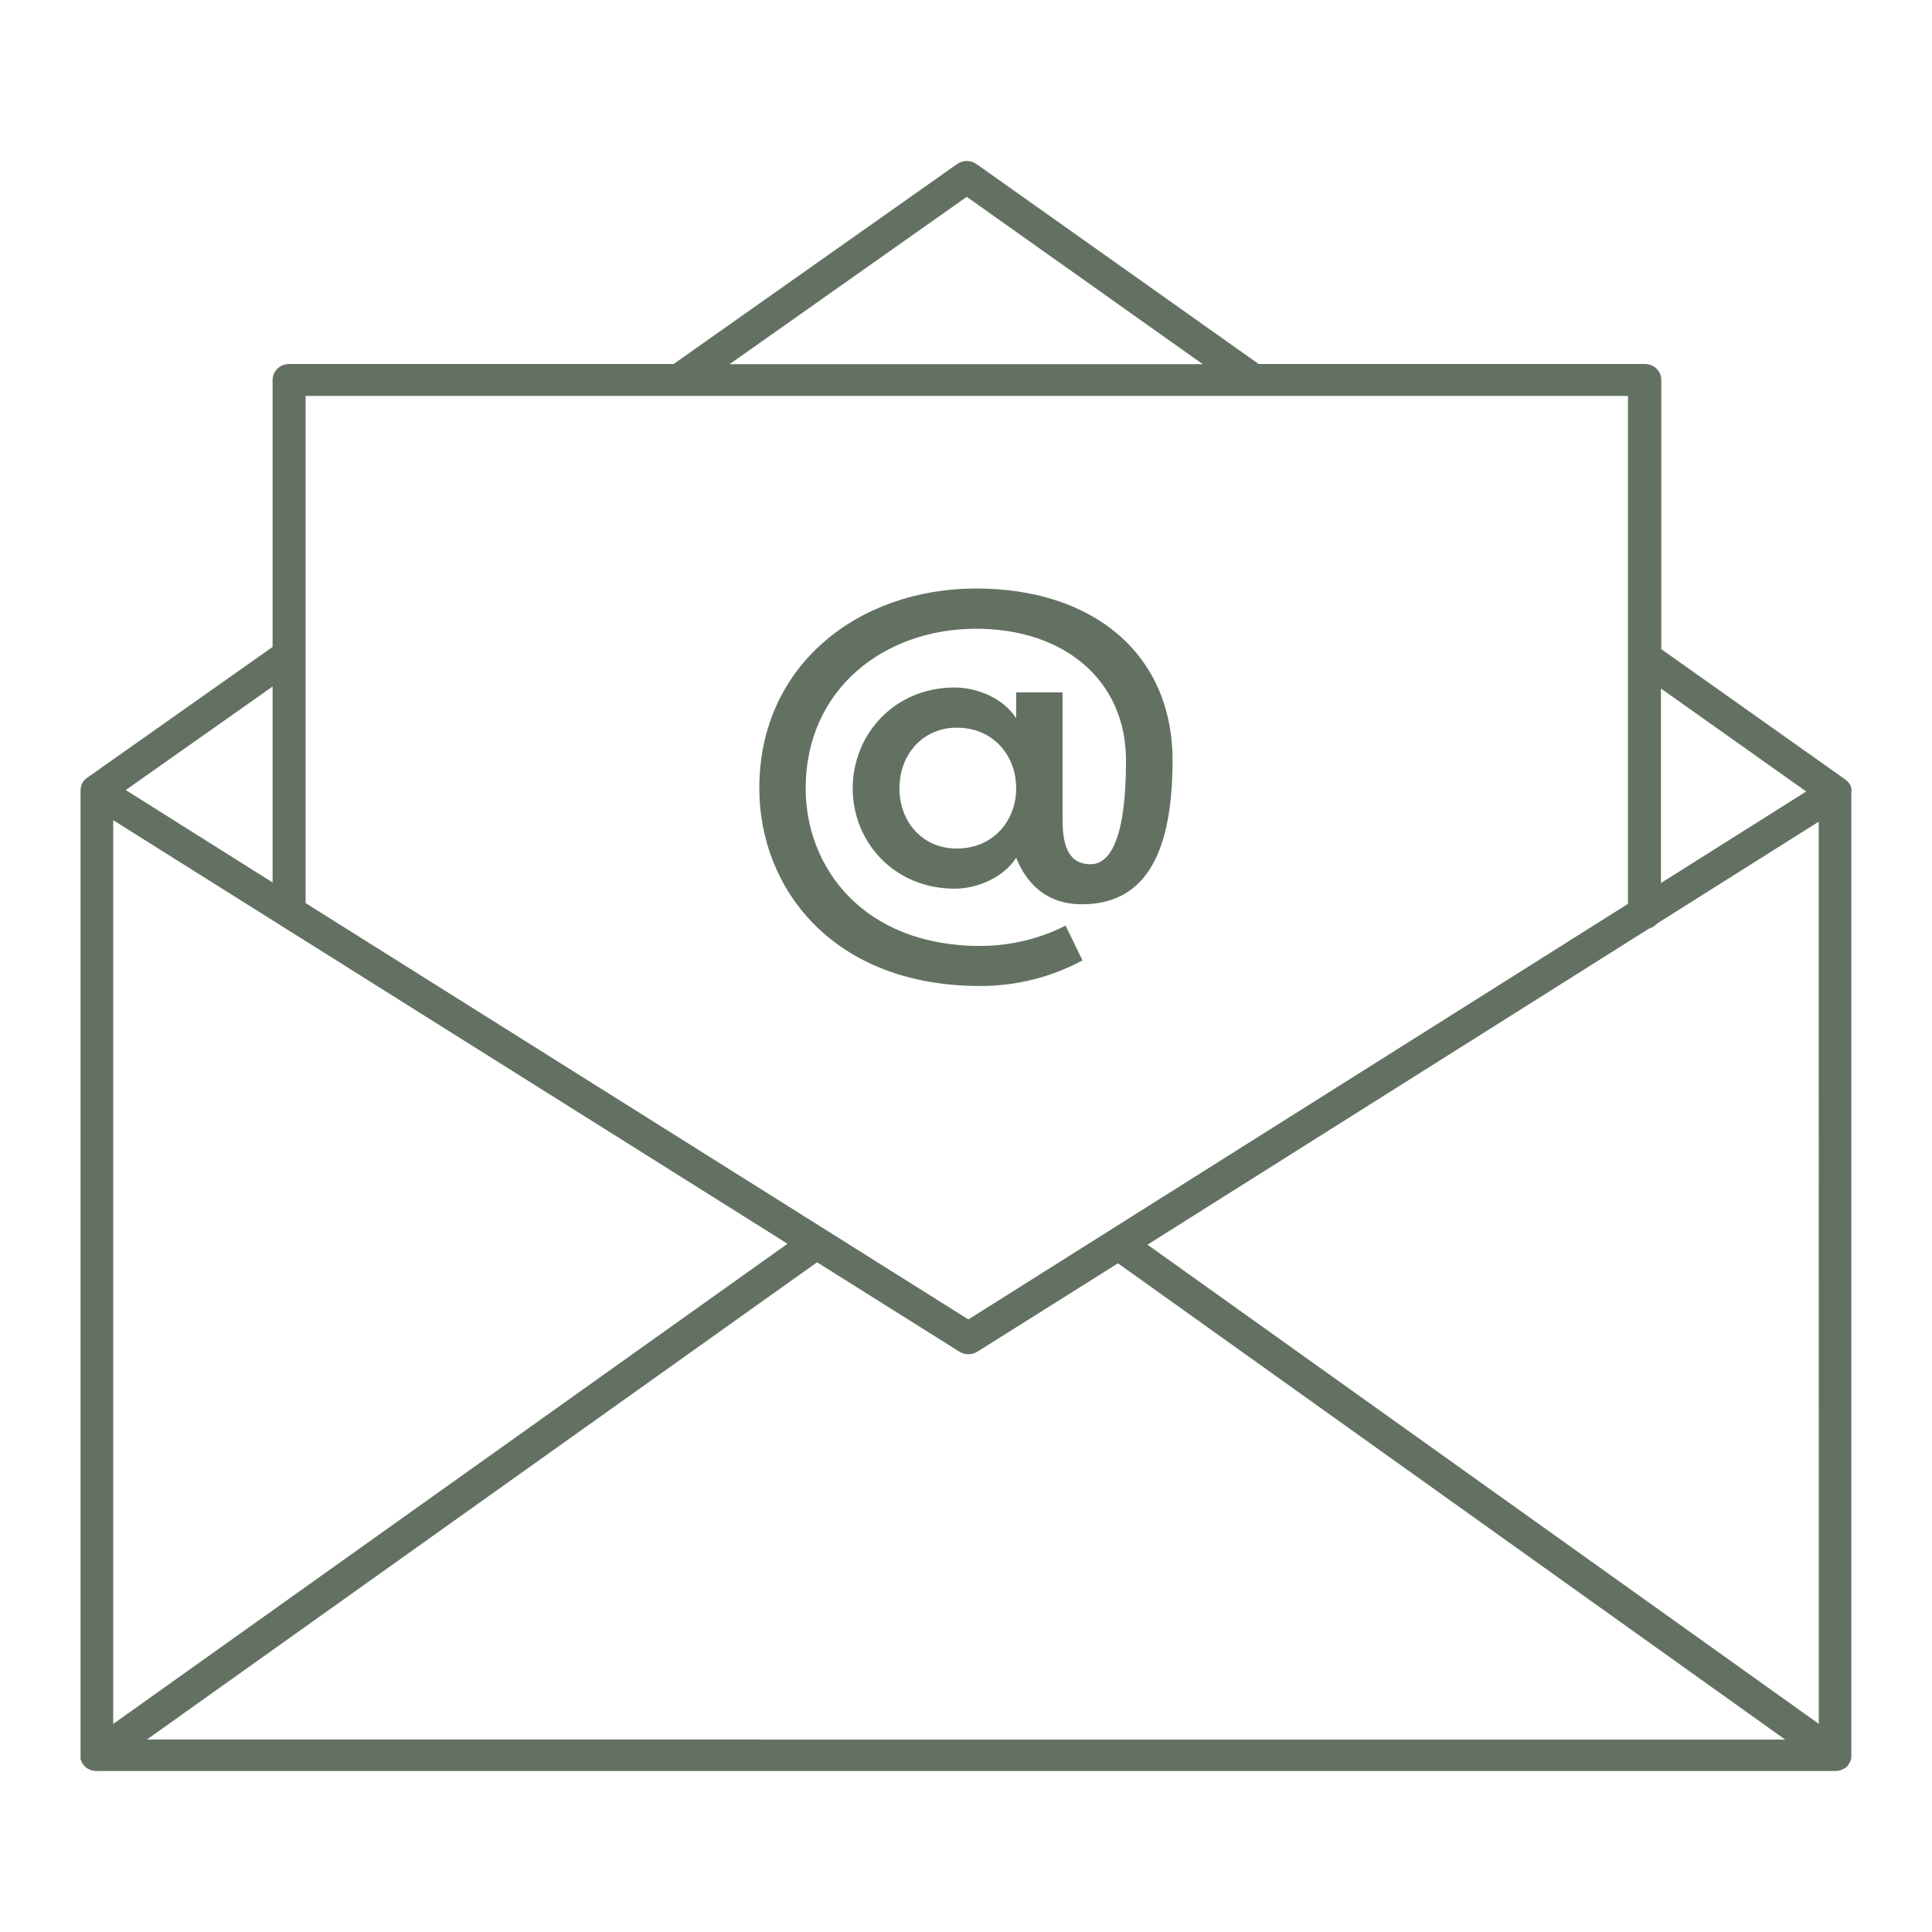 <svg width="64" height="64" viewBox="0 0 64 64" fill="none" xmlns="http://www.w3.org/2000/svg">
<path fill-rule="evenodd" clip-rule="evenodd" d="M61.334 26.14V26.161C61.334 26.189 61.332 26.217 61.328 26.245V58.147V58.158C61.329 58.178 61.329 58.198 61.328 58.219C61.321 58.233 61.321 58.248 61.321 58.263C61.317 58.279 61.312 58.296 61.306 58.312C61.3 58.329 61.294 58.345 61.288 58.361C61.284 58.37 61.279 58.378 61.275 58.386C61.272 58.391 61.269 58.395 61.265 58.4C61.256 58.418 61.245 58.436 61.233 58.453C61.233 58.456 61.233 58.458 61.233 58.461C61.218 58.481 61.202 58.499 61.184 58.517L61.173 58.527C61.152 58.547 61.13 58.565 61.106 58.581H61.096C61.071 58.598 61.044 58.612 61.015 58.624L60.997 58.63C60.969 58.642 60.939 58.651 60.909 58.657H60.894C60.861 58.663 60.828 58.666 60.795 58.667H3.2C3.167 58.666 3.134 58.663 3.101 58.657H3.086C3.055 58.651 3.026 58.642 2.998 58.63L2.979 58.624C2.951 58.612 2.924 58.598 2.898 58.581H2.889C2.865 58.565 2.842 58.547 2.822 58.527L2.812 58.517C2.794 58.5 2.777 58.481 2.762 58.461L2.755 58.451C2.746 58.44 2.739 58.427 2.732 58.415C2.729 58.41 2.727 58.406 2.724 58.402L2.702 58.361C2.696 58.348 2.691 58.334 2.687 58.321C2.686 58.318 2.685 58.315 2.683 58.312C2.682 58.307 2.68 58.302 2.678 58.297C2.673 58.286 2.668 58.274 2.668 58.262C2.667 58.247 2.667 58.232 2.668 58.217C2.667 58.197 2.667 58.178 2.668 58.158V58.147V26.191C2.668 26.163 2.671 26.135 2.675 26.108V26.087C2.681 26.058 2.69 26.03 2.7 26.003V25.989C2.713 25.96 2.728 25.933 2.745 25.907C2.763 25.881 2.784 25.856 2.806 25.833L2.82 25.819C2.838 25.802 2.858 25.786 2.879 25.771L9.03 21.431V12.585C9.03 12.445 9.088 12.311 9.191 12.212C9.293 12.114 9.432 12.058 9.577 12.058H22.315L31.702 5.436C31.796 5.369 31.91 5.333 32.026 5.333C32.142 5.333 32.256 5.369 32.35 5.436L41.695 12.058H54.486C54.558 12.058 54.629 12.072 54.695 12.098C54.762 12.124 54.822 12.163 54.873 12.212C54.924 12.261 54.964 12.319 54.992 12.383C55.019 12.447 55.033 12.515 55.033 12.585V21.504L61.13 25.823C61.151 25.838 61.17 25.854 61.188 25.872L61.202 25.885C61.225 25.908 61.246 25.933 61.264 25.959C61.281 25.986 61.296 26.013 61.309 26.041C61.308 26.044 61.308 26.046 61.308 26.047C61.308 26.05 61.308 26.052 61.309 26.055C61.319 26.082 61.328 26.111 61.334 26.14ZM59.834 26.219L55.021 22.808V29.252L59.834 26.219ZM39.843 12.064L32.025 6.52L24.168 12.064H39.843ZM53.928 13.116H10.124V29.916L32.079 43.708L53.928 29.942V13.116ZM9.03 29.232V22.742L4.165 26.171L9.03 29.232ZM3.75 57.108L26.087 41.201L3.75 27.17V57.108ZM27.066 41.815L4.867 57.624L59.136 57.626L37.035 41.849L32.379 44.775C32.291 44.831 32.187 44.861 32.08 44.861C31.974 44.861 31.871 44.832 31.782 44.776L27.066 41.815ZM38.012 41.232L60.25 57.104L60.248 27.219L54.891 30.594C54.821 30.674 54.729 30.732 54.626 30.761L38.012 41.232ZM28.247 26.114C28.247 27.899 29.626 29.439 31.627 29.439C32.385 29.439 33.266 29.05 33.662 28.413C33.982 29.224 34.638 29.955 35.832 29.955C37.75 29.955 38.842 28.576 38.842 25.187C38.842 21.668 36.22 19.495 32.334 19.495C28.449 19.495 25.153 22.025 25.153 26.11C25.153 29.431 27.591 32.662 32.468 32.662C33.655 32.665 34.823 32.373 35.858 31.814L35.3 30.663C34.428 31.104 33.459 31.334 32.474 31.336C28.622 31.336 26.689 28.758 26.689 26.114C26.689 22.839 29.279 20.828 32.34 20.828C35.249 20.828 37.3 22.531 37.3 25.191C37.3 27.98 36.694 28.629 36.123 28.629C35.467 28.629 35.198 28.125 35.198 27.169V22.936H33.662V23.796C33.259 23.147 32.385 22.774 31.627 22.774C29.626 22.774 28.247 24.329 28.247 26.114ZM31.695 24.105C32.889 24.105 33.662 25.012 33.662 26.114C33.662 27.202 32.889 28.109 31.695 28.109C30.552 28.109 29.795 27.217 29.795 26.114C29.795 25.012 30.552 24.105 31.695 24.105Z" fill="#637162"/>
</svg>
